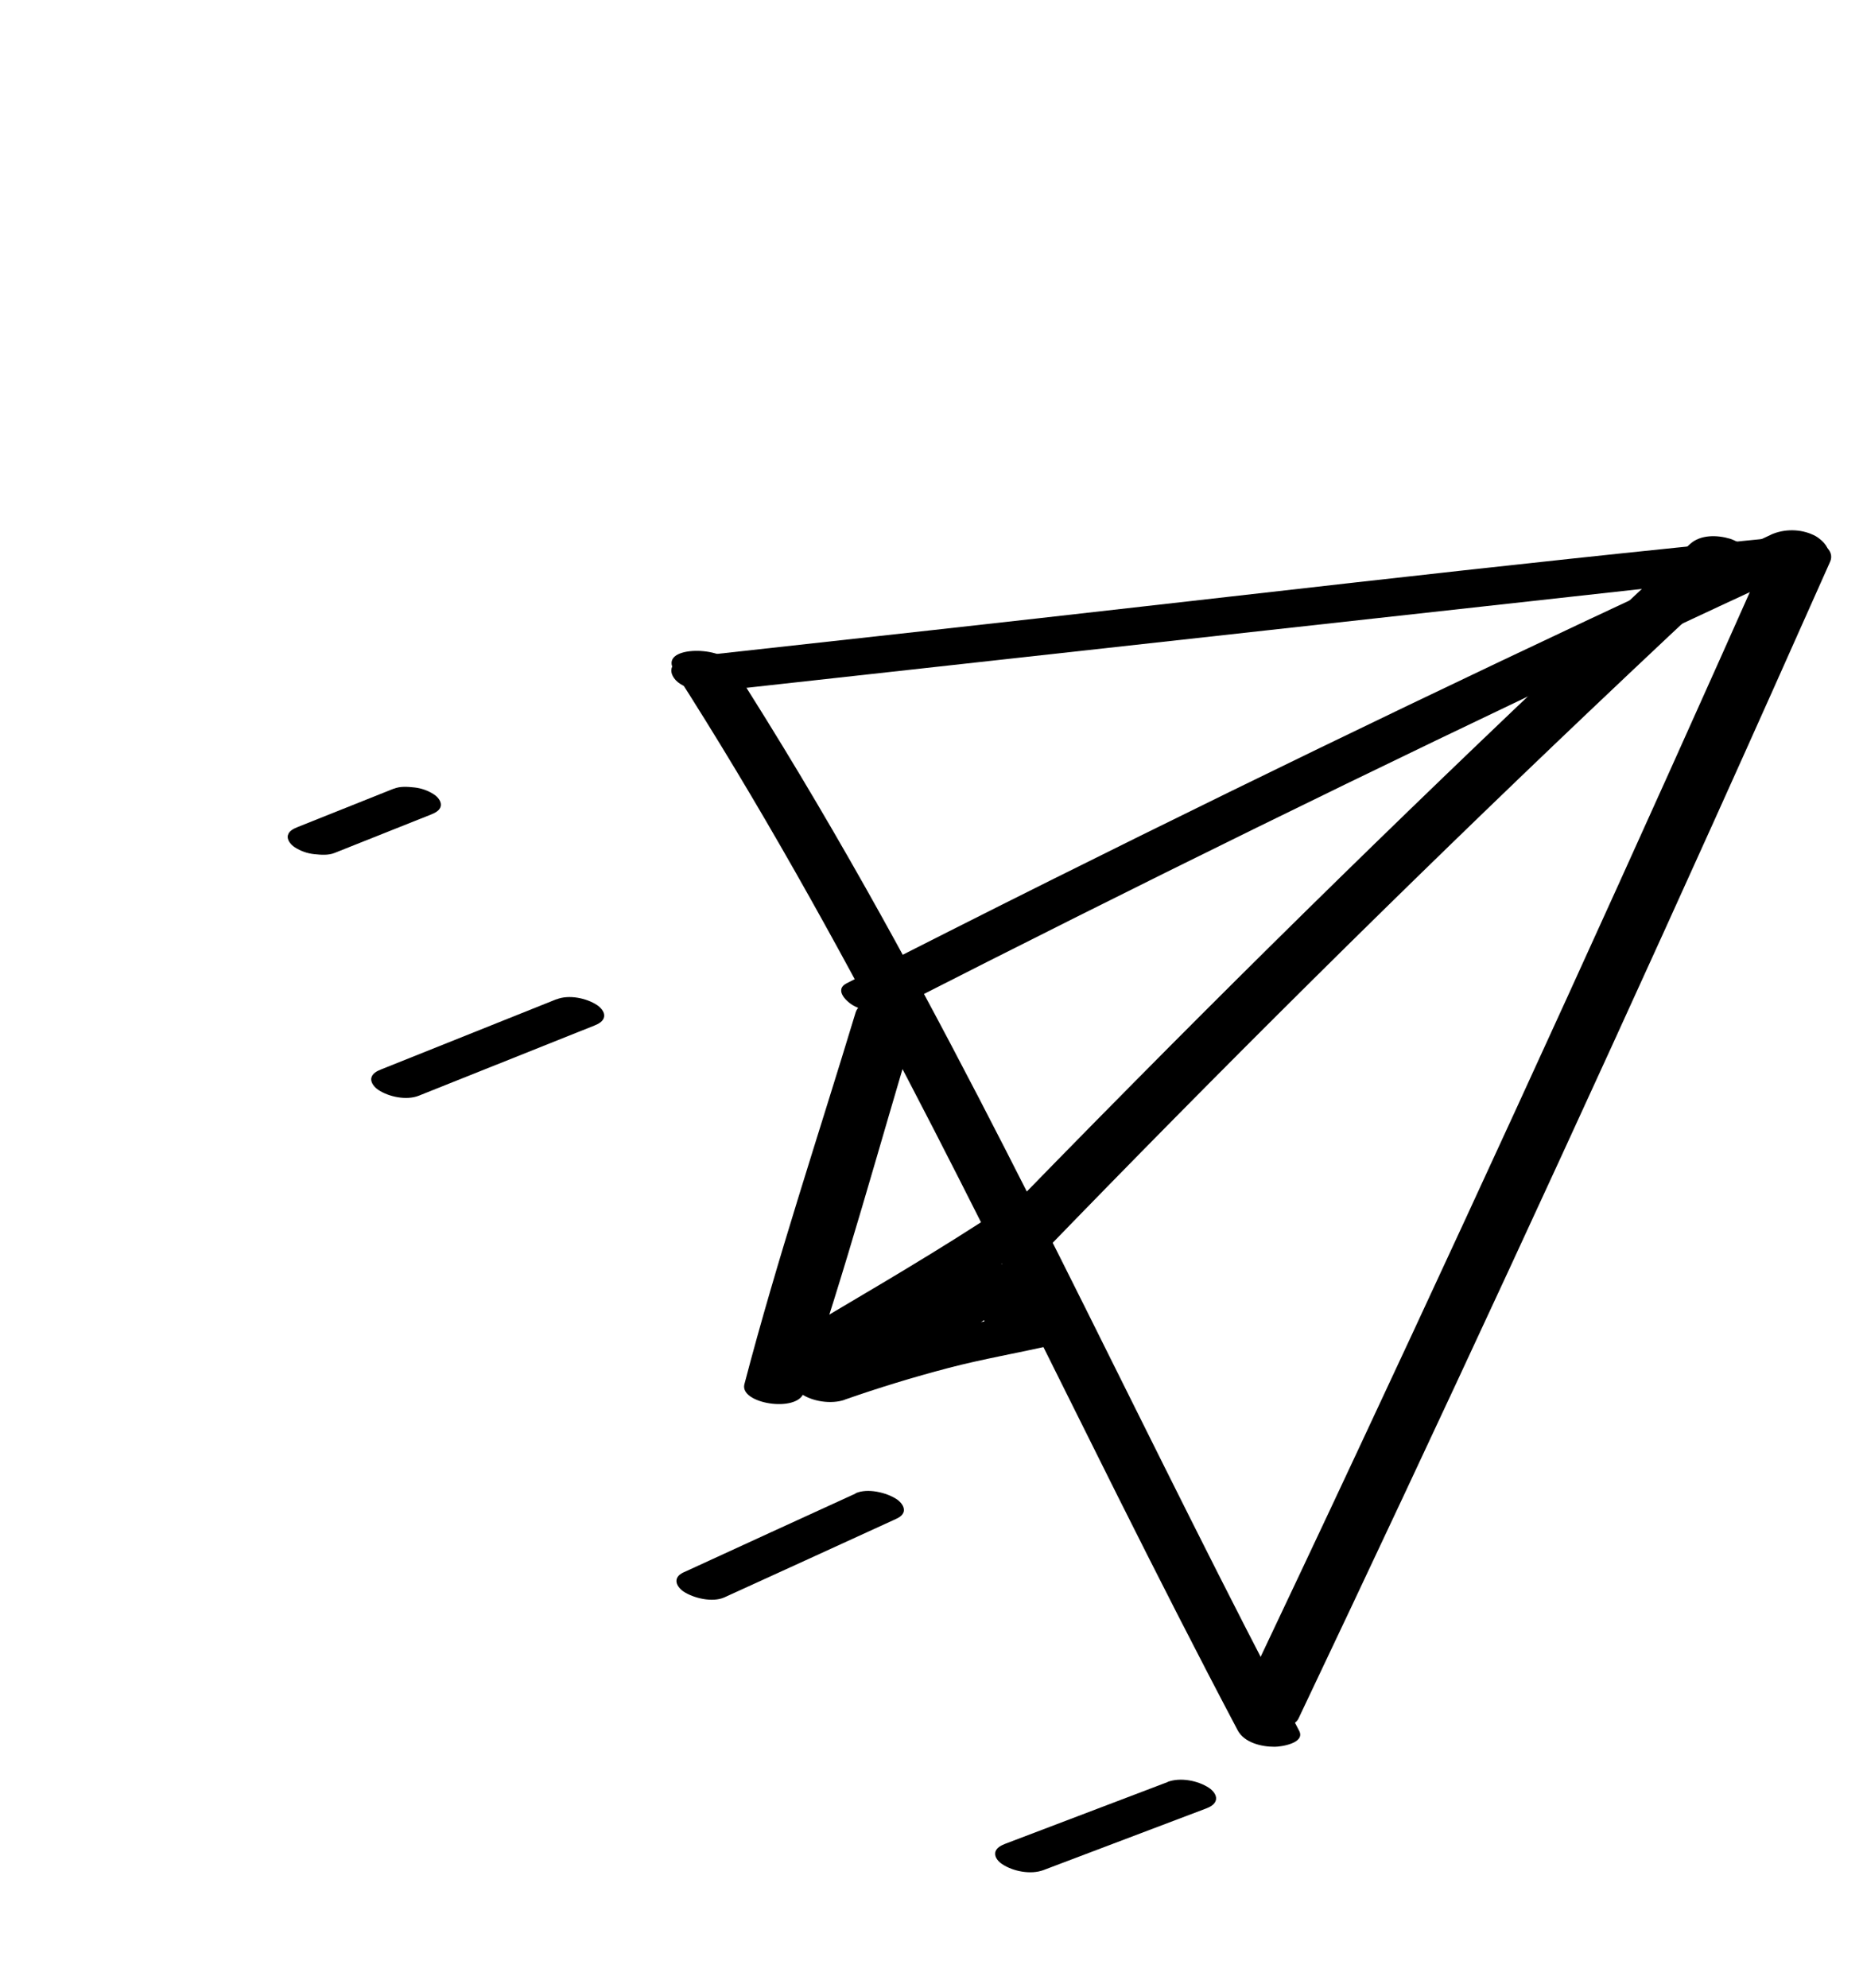 <?xml version="1.0" encoding="UTF-8"?> <svg xmlns="http://www.w3.org/2000/svg" width="60" height="64" viewBox="0 0 60 64" fill="none"><g clip-path="url(#clip0_4003_267)"><path d="M23.151 22.244C32.283 21.236 41.415 20.227 50.547 19.219C53.137 18.931 55.732 18.657 58.32 18.335C58.675 18.294 59.055 18.053 58.794 17.681C58.534 17.309 57.818 17.251 57.408 17.291C48.26 18.182 39.126 19.284 29.994 20.292L22.203 21.152C21.832 21.192 21.438 21.454 21.711 21.837C21.983 22.219 22.732 22.291 23.162 22.244L23.151 22.244Z" fill="black"></path><path d="M57.035 17.54C52.719 27.251 48.309 36.922 43.803 46.546C42.518 49.296 41.219 52.04 39.92 54.784C39.575 55.51 41.539 55.921 41.819 55.333C46.381 45.733 50.845 36.091 55.217 26.404C56.465 23.638 57.705 20.863 58.939 18.091C59.267 17.353 57.299 16.951 57.04 17.542L57.035 17.54Z" fill="black"></path><path d="M21.71 21.593C27.153 30.072 31.496 39.18 35.998 48.174C37.261 50.696 38.542 53.214 39.86 55.709C40.07 56.109 40.627 56.243 41.048 56.241C41.258 56.243 42.05 56.124 41.84 55.724C37.099 46.744 32.888 37.483 27.904 28.631C26.51 26.158 25.056 23.72 23.521 21.33C23.175 20.795 21.201 20.794 21.712 21.588L21.71 21.593Z" fill="black"></path><path d="M57.028 17.221C49.233 20.811 41.495 24.525 33.819 28.353C31.631 29.444 29.448 30.548 27.268 31.659C26.844 31.875 27.284 32.279 27.53 32.401C27.95 32.609 28.514 32.636 28.931 32.422C36.577 28.525 44.278 24.74 52.042 21.082C54.254 20.04 56.472 19.007 58.694 17.98C59.135 17.777 58.664 17.354 58.431 17.238C57.998 17.024 57.463 17.021 57.03 17.217L57.028 17.221Z" fill="black"></path><path d="M54.429 17.517C48.346 23.163 42.372 28.939 36.533 34.839C34.876 36.511 33.23 38.193 31.592 39.885C31.276 40.208 31.996 40.54 32.205 40.607C32.602 40.727 33.179 40.76 33.495 40.436C39.269 34.469 45.163 28.621 51.183 22.904C52.892 21.281 54.605 19.672 56.333 18.068C56.666 17.758 55.91 17.406 55.719 17.346C55.303 17.222 54.767 17.208 54.429 17.517V17.517Z" fill="black"></path><path d="M31.568 39.371C29.482 40.716 27.334 41.945 25.205 43.221C24.826 43.446 25.193 43.802 25.451 43.924C25.851 44.112 26.381 44.152 26.781 43.942C28.977 42.783 31.091 41.45 33.178 40.106C33.553 39.863 33.198 39.518 32.926 39.39C32.547 39.216 31.944 39.129 31.568 39.371V39.371Z" fill="black"></path><path d="M27.557 32.596C26.353 36.575 25.027 40.541 23.974 44.568C23.81 45.194 25.663 45.492 25.884 44.846C27.232 40.906 28.323 36.867 29.525 32.882C29.71 32.27 27.767 31.901 27.557 32.596V32.596Z" fill="black"></path><path d="M27.2 45.067C28.3 44.682 29.414 44.342 30.541 44.046C31.669 43.75 32.776 43.567 33.938 43.297C34.283 43.213 34.36 42.892 34.108 42.668C33.789 42.381 33.272 42.309 32.863 42.36C31.656 42.506 30.445 42.816 29.269 43.118C28.094 43.422 26.996 43.763 25.883 44.154C25.747 44.2 25.559 44.303 25.539 44.465C25.519 44.628 25.664 44.779 25.783 44.863C26.151 45.126 26.769 45.22 27.204 45.069L27.2 45.067Z" fill="black"></path><path d="M29.981 43.059C30.765 42.765 31.552 42.478 32.338 42.179C32.465 42.129 32.633 42.046 32.656 41.89C32.679 41.734 32.543 41.598 32.432 41.523C32.242 41.397 32.017 41.317 31.794 41.294C31.572 41.27 31.33 41.255 31.119 41.335C30.327 41.62 29.538 41.912 28.749 42.204C28.618 42.253 28.448 42.34 28.425 42.496C28.402 42.653 28.54 42.795 28.651 42.87C28.841 42.996 29.071 43.078 29.298 43.103C29.525 43.129 29.769 43.14 29.981 43.059V43.059Z" fill="black"></path><path d="M27.49 43.024L27.286 43.036C27.059 43.049 27.433 43.028 27.252 43.038L28.045 43.948C29.416 43.331 30.808 42.767 32.213 42.225C32.34 42.174 32.508 42.092 32.531 41.936C32.554 41.779 32.418 41.644 32.307 41.568C31.959 41.336 31.397 41.228 30.989 41.379C29.578 41.896 28.189 42.478 26.821 43.102C26.71 43.154 26.51 43.234 26.503 43.391C26.497 43.522 26.566 43.618 26.663 43.703C26.977 43.976 27.447 44.04 27.848 43.996C28.004 43.98 28.156 43.973 28.305 43.96C28.586 43.937 29.006 43.68 28.729 43.373C28.422 43.043 27.905 42.998 27.486 43.022L27.49 43.024Z" fill="black"></path><path d="M31.207 42.844C31.821 42.416 32.436 41.989 33.041 41.546C33.156 41.457 33.236 41.348 33.191 41.196C33.146 41.044 32.938 40.91 32.798 40.85C32.574 40.754 32.324 40.691 32.078 40.696C31.878 40.699 31.654 40.719 31.483 40.833C30.856 41.25 30.242 41.689 29.625 42.121C29.505 42.208 29.428 42.324 29.473 42.476C29.518 42.628 29.731 42.764 29.871 42.824C30.1 42.922 30.354 42.987 30.602 42.977C30.802 42.974 31.036 42.958 31.209 42.839L31.207 42.844Z" fill="black"></path><path d="M31.434 41.631C31.554 42.047 31.674 42.464 31.805 42.879C31.835 42.953 31.884 43.018 31.953 43.064C32.023 43.133 32.105 43.185 32.199 43.225C32.311 43.273 32.422 43.31 32.54 43.333C32.664 43.364 32.791 43.38 32.918 43.379L33.152 43.363C33.281 43.346 33.401 43.31 33.513 43.242L33.622 43.145C33.676 43.068 33.69 42.986 33.657 42.894C33.548 42.477 33.428 42.061 33.311 41.651C33.279 41.571 33.233 41.512 33.164 41.466C33.094 41.397 33.006 41.343 32.913 41.303C32.801 41.255 32.685 41.216 32.567 41.194C32.443 41.162 32.316 41.147 32.184 41.145L31.951 41.161C31.822 41.178 31.699 41.219 31.584 41.28L31.47 41.38C31.413 41.461 31.399 41.544 31.432 41.635L31.434 41.631Z" fill="black"></path><path d="M12.68 25.393L9.583 26.63C9.456 26.681 9.29 26.759 9.267 26.915C9.248 27.062 9.38 27.207 9.488 27.276C9.673 27.399 9.894 27.477 10.116 27.501C10.338 27.524 10.579 27.544 10.781 27.46L13.883 26.225C14.009 26.174 14.175 26.096 14.198 25.94C14.217 25.793 14.086 25.648 13.977 25.579C13.792 25.456 13.571 25.378 13.349 25.354C13.127 25.331 12.887 25.311 12.684 25.395L12.68 25.393Z" fill="black"></path><path d="M17.923 32.172L12.274 34.432C12.147 34.483 11.981 34.561 11.956 34.722C11.938 34.869 12.069 35.014 12.181 35.089C12.519 35.317 13.093 35.436 13.487 35.279L19.14 33.021C19.267 32.97 19.435 32.888 19.458 32.731C19.479 32.58 19.345 32.44 19.234 32.364C18.895 32.136 18.317 32.015 17.921 32.177L17.923 32.172Z" fill="black"></path><path d="M27.552 48.089C25.735 48.918 23.917 49.753 22.106 50.585C21.977 50.64 21.808 50.712 21.788 50.874C21.767 51.026 21.905 51.168 22.012 51.242C22.339 51.459 22.946 51.604 23.33 51.431C25.151 50.603 26.969 49.769 28.785 48.939C28.916 48.879 29.083 48.812 29.11 48.647C29.13 48.495 28.994 48.348 28.883 48.273C28.551 48.053 27.939 47.907 27.555 48.079L27.552 48.089Z" fill="black"></path><path d="M37.602 57.378C35.858 58.04 34.118 58.703 32.374 59.365C32.247 59.416 32.075 59.496 32.052 59.653C32.029 59.809 32.167 59.951 32.28 60.022C32.629 60.254 33.195 60.364 33.603 60.213C35.352 59.553 37.096 58.892 38.84 58.23C38.971 58.181 39.141 58.094 39.164 57.938C39.187 57.782 39.049 57.639 38.937 57.564C38.584 57.33 38.013 57.217 37.603 57.373L37.602 57.378Z" fill="black"></path></g><defs><clipPath id="clip0_4003_267"><rect width="42.172" height="49.655" fill="white" transform="translate(20.414 0.924) rotate(23.224)"></rect></clipPath></defs></svg> 